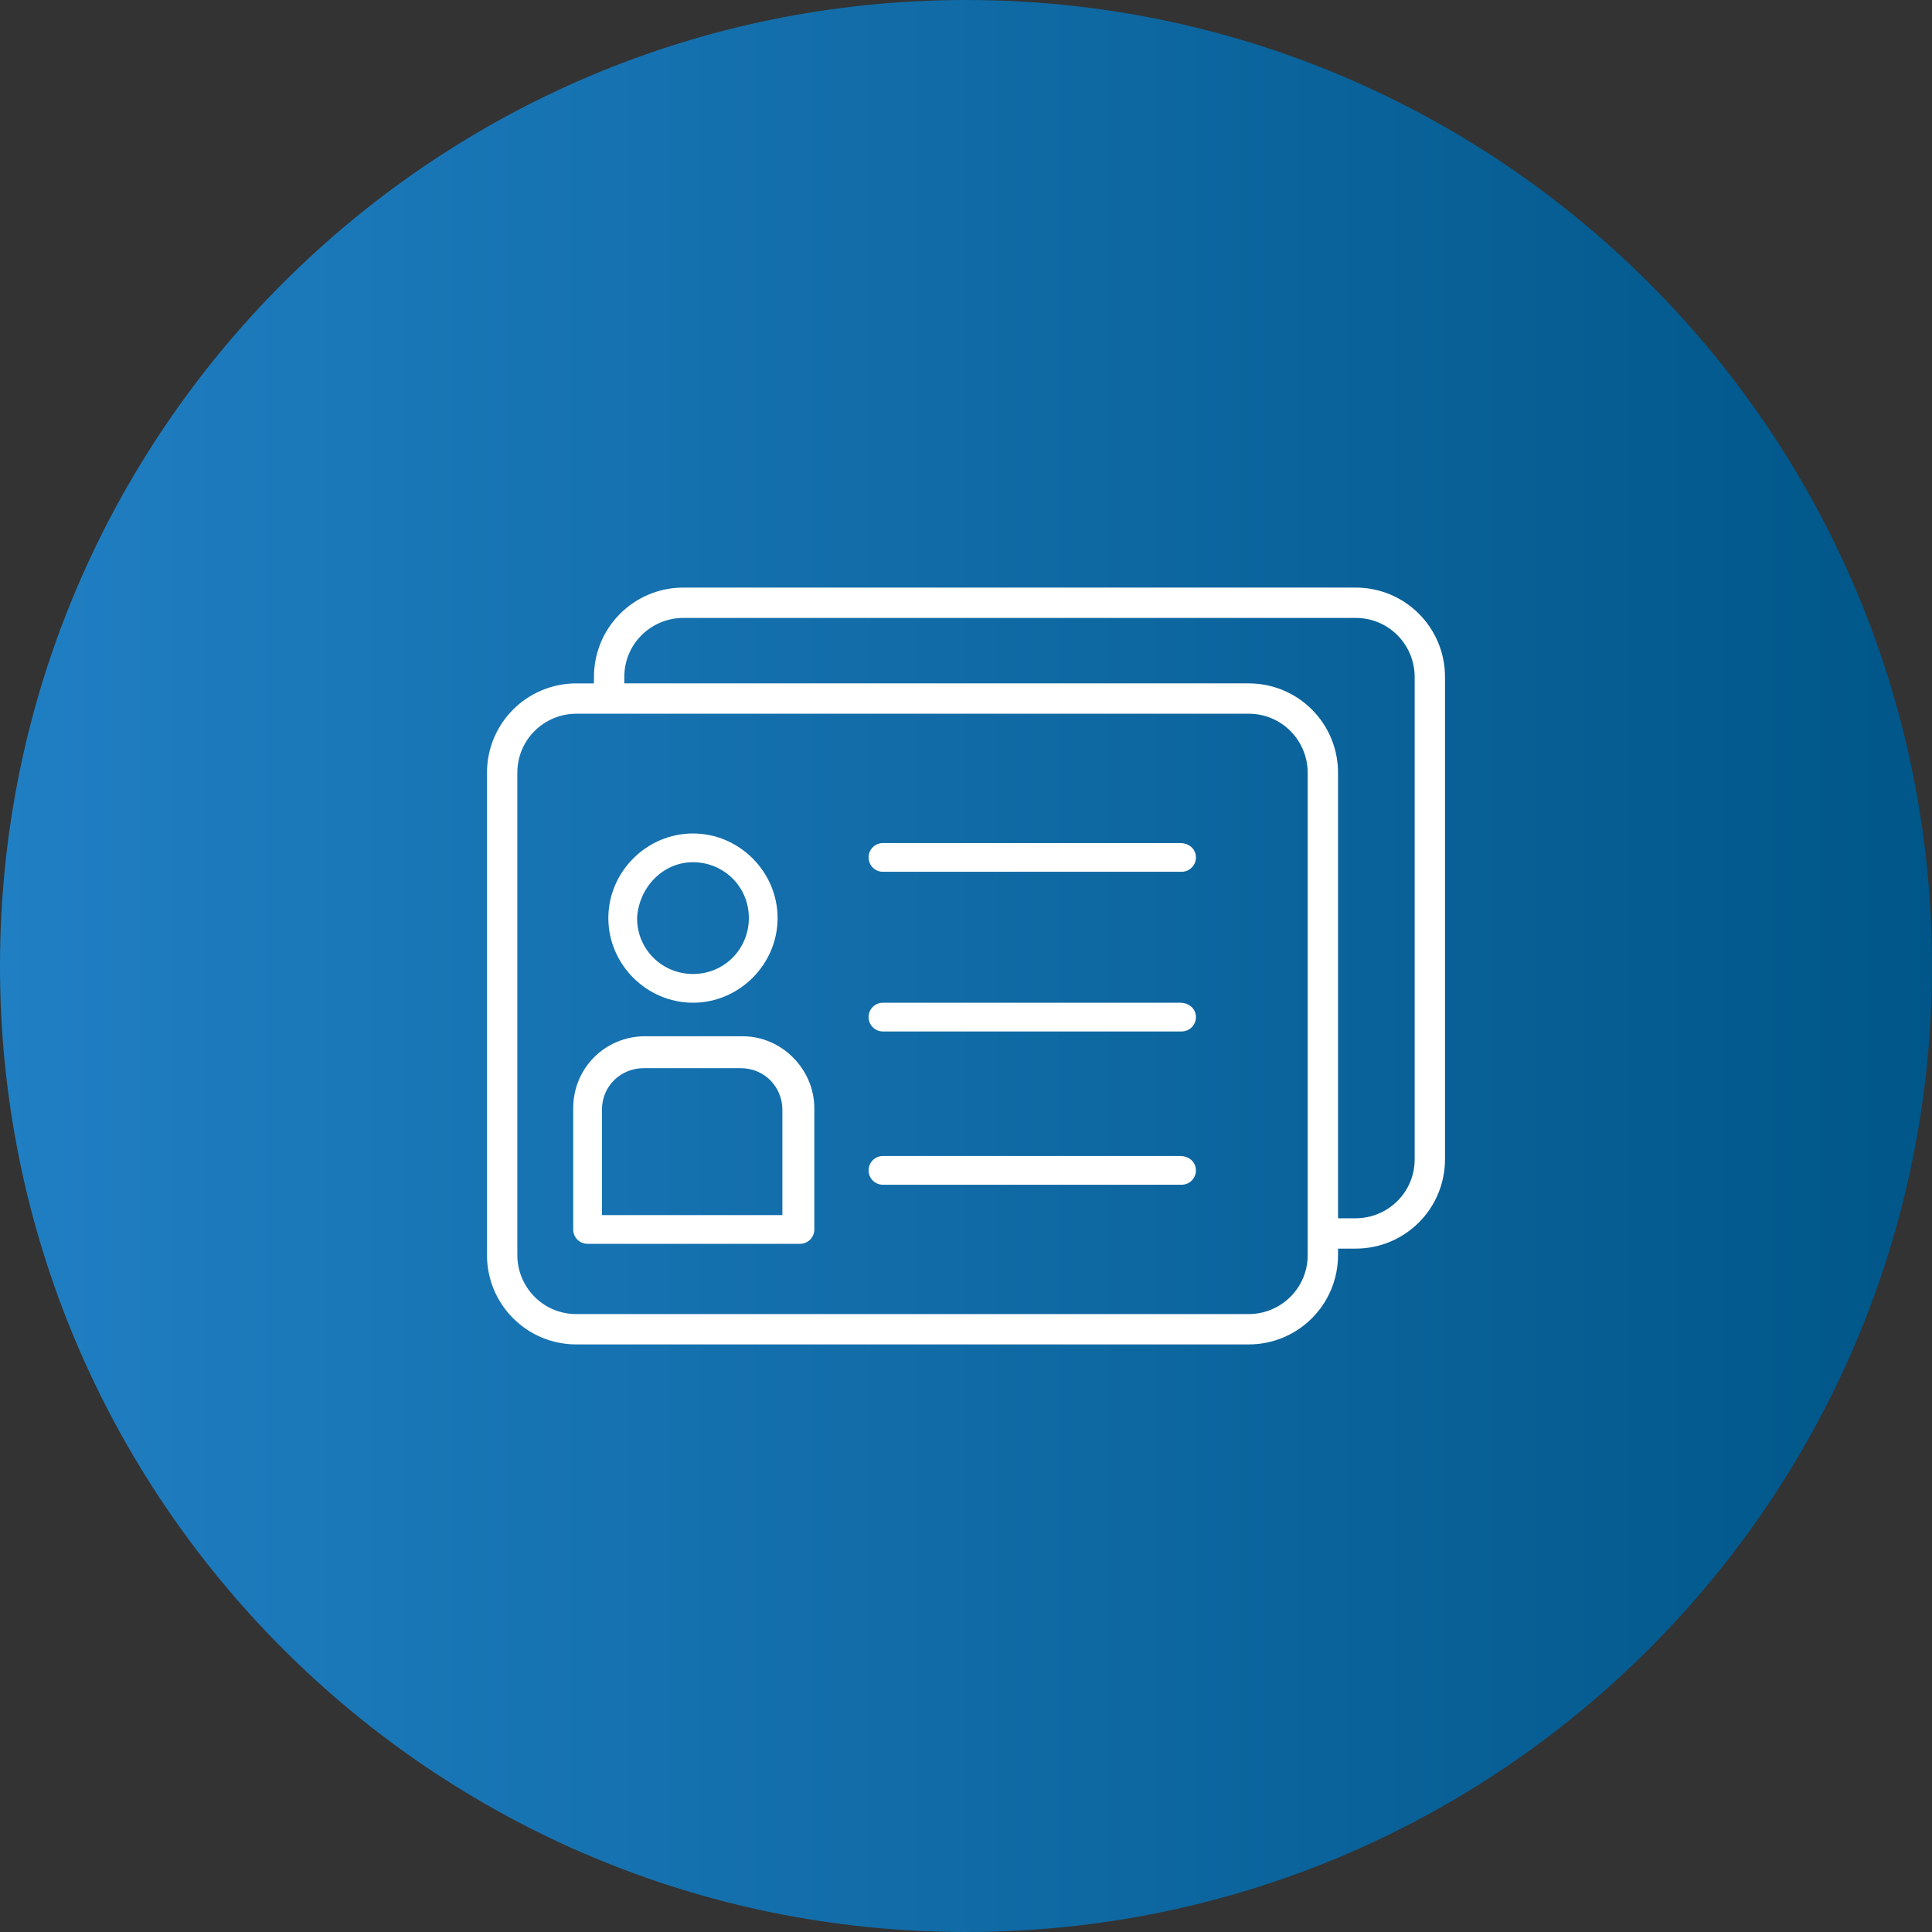 <?xml version="1.0" encoding="UTF-8"?>
<!-- Generator: Adobe Illustrator 28.3.0, SVG Export Plug-In . SVG Version: 6.00 Build 0)  -->
<svg xmlns="http://www.w3.org/2000/svg" xmlns:xlink="http://www.w3.org/1999/xlink" version="1.1" id="Laag_1" x="0px" y="0px" width="121px" height="121px" viewBox="0 0 121 121" style="enable-background:new 0 0 121 121;" xml:space="preserve">
<rect x="0" y="0" width="121" height="121" fill="#333333" stroke="none"/>
<style type="text/css">
	
		.st0{clip-path:url(#SVGID_00000000928449730146268150000006880127777935152273_);fill:url(#SVGID_00000026143027779763948390000014067926262430129076_);}
	.st1{clip-path:url(#SVGID_00000088832191809099449460000000540236452712234883_);fill:#FFFFFF;}
</style>
<g>
	<defs>
		<path id="SVGID_1_" d="M60.5,0C27.1,0,0,27.1,0,60.5C0,93.9,27.1,121,60.5,121c33.4,0,60.5-27.1,60.5-60.5C121,27.1,93.9,0,60.5,0    z"></path>
	</defs>
	<clipPath id="SVGID_00000174594608548305777850000012227832816216255876_">
		<use xlink:href="#SVGID_1_" style="overflow:visible;"></use>
	</clipPath>
	
		<linearGradient id="SVGID_00000101810325318071807080000004026958550315709596_" gradientUnits="userSpaceOnUse" x1="-237.933" y1="479.543" x2="-236.933" y2="479.543" gradientTransform="matrix(-122.003 0 0 122.003 -28907.021 -58445.133)">
		<stop offset="0" style="stop-color:#005688"></stop>
		<stop offset="1" style="stop-color:#207FC3"></stop>
	</linearGradient>
	
		<rect y="0" style="clip-path:url(#SVGID_00000174594608548305777850000012227832816216255876_);fill:url(#SVGID_00000101810325318071807080000004026958550315709596_);" width="121" height="121"></rect>
</g>
<g>
	<defs>
		<rect id="SVGID_00000173871194031193277560000001039534793049474450_" width="121" height="121"></rect>
	</defs>
	<clipPath id="SVGID_00000150794887907102099210000015148202950176422331_">
		<use xlink:href="#SVGID_00000173871194031193277560000001039534793049474450_" style="overflow:visible;"></use>
	</clipPath>
	<path style="clip-path:url(#SVGID_00000150794887907102099210000015148202950176422331_);fill:#FFFFFF;" d="M88.6,72.6   c0,2.1-1.7,3.7-3.7,3.7h-1.1V48.4c0-3.1-2.5-5.6-5.6-5.6H39.1v-0.4c0-2.1,1.7-3.7,3.7-3.7h42.1c2.1,0,3.7,1.7,3.7,3.7V72.6z    M81.9,78.6c0,2.1-1.7,3.7-3.7,3.7H36.1c-2.1,0-3.7-1.7-3.7-3.7V48.4c0-2.1,1.7-3.7,3.7-3.7h42.1c2.1,0,3.7,1.7,3.7,3.7V78.6z    M84.9,36.8H42.8c-3.1,0-5.6,2.5-5.6,5.6v0.4h-1.1c-3.1,0-5.6,2.5-5.6,5.6v30.2c0,3.1,2.5,5.6,5.6,5.6h42.1c3.1,0,5.6-2.5,5.6-5.6   v-0.4h1.1c3.1,0,5.6-2.5,5.6-5.6V42.4C90.5,39.3,88,36.8,84.9,36.8"></path>
	<path style="clip-path:url(#SVGID_00000150794887907102099210000015148202950176422331_);fill:#FFFFFF;" d="M49.1,76.1H37.7v-6.6   c0-1.5,1.2-2.6,2.6-2.6h6.1c1.5,0,2.6,1.2,2.6,2.6V76.1z M46.5,64.9h-6.1c-2.5,0-4.5,2-4.5,4.5V77c0,0.5,0.4,0.9,0.9,0.9h13.3   c0.5,0,0.9-0.4,0.9-0.9v-7.6C51,67,49,64.9,46.5,64.9"></path>
	<path style="clip-path:url(#SVGID_00000150794887907102099210000015148202950176422331_);fill:#FFFFFF;" d="M43.4,54   c1.9,0,3.5,1.5,3.5,3.5c0,1.9-1.5,3.5-3.5,3.5c-1.9,0-3.5-1.5-3.5-3.5C40,55.6,41.5,54,43.4,54 M43.4,62.8c2.9,0,5.3-2.4,5.3-5.3   s-2.4-5.3-5.3-5.3c-2.9,0-5.3,2.4-5.3,5.3S40.5,62.8,43.4,62.8"></path>
	<path style="clip-path:url(#SVGID_00000150794887907102099210000015148202950176422331_);fill:#FFFFFF;" d="M73.9,52.8H55.3   c-0.5,0-0.9,0.4-0.9,0.9c0,0.5,0.4,0.9,0.9,0.9h18.7c0.5,0,0.9-0.4,0.9-0.9C74.9,53.2,74.5,52.8,73.9,52.8"></path>
	<path style="clip-path:url(#SVGID_00000150794887907102099210000015148202950176422331_);fill:#FFFFFF;" d="M73.9,62.8H55.3   c-0.5,0-0.9,0.4-0.9,0.9c0,0.5,0.4,0.9,0.9,0.9h18.7c0.5,0,0.9-0.4,0.9-0.9C74.9,63.2,74.5,62.8,73.9,62.8"></path>
	<path style="clip-path:url(#SVGID_00000150794887907102099210000015148202950176422331_);fill:#FFFFFF;" d="M73.9,72.4H55.3   c-0.5,0-0.9,0.4-0.9,0.9c0,0.5,0.4,0.9,0.9,0.9h18.7c0.5,0,0.9-0.4,0.9-0.9C74.9,72.8,74.5,72.4,73.9,72.4"></path>
</g>
</svg>
